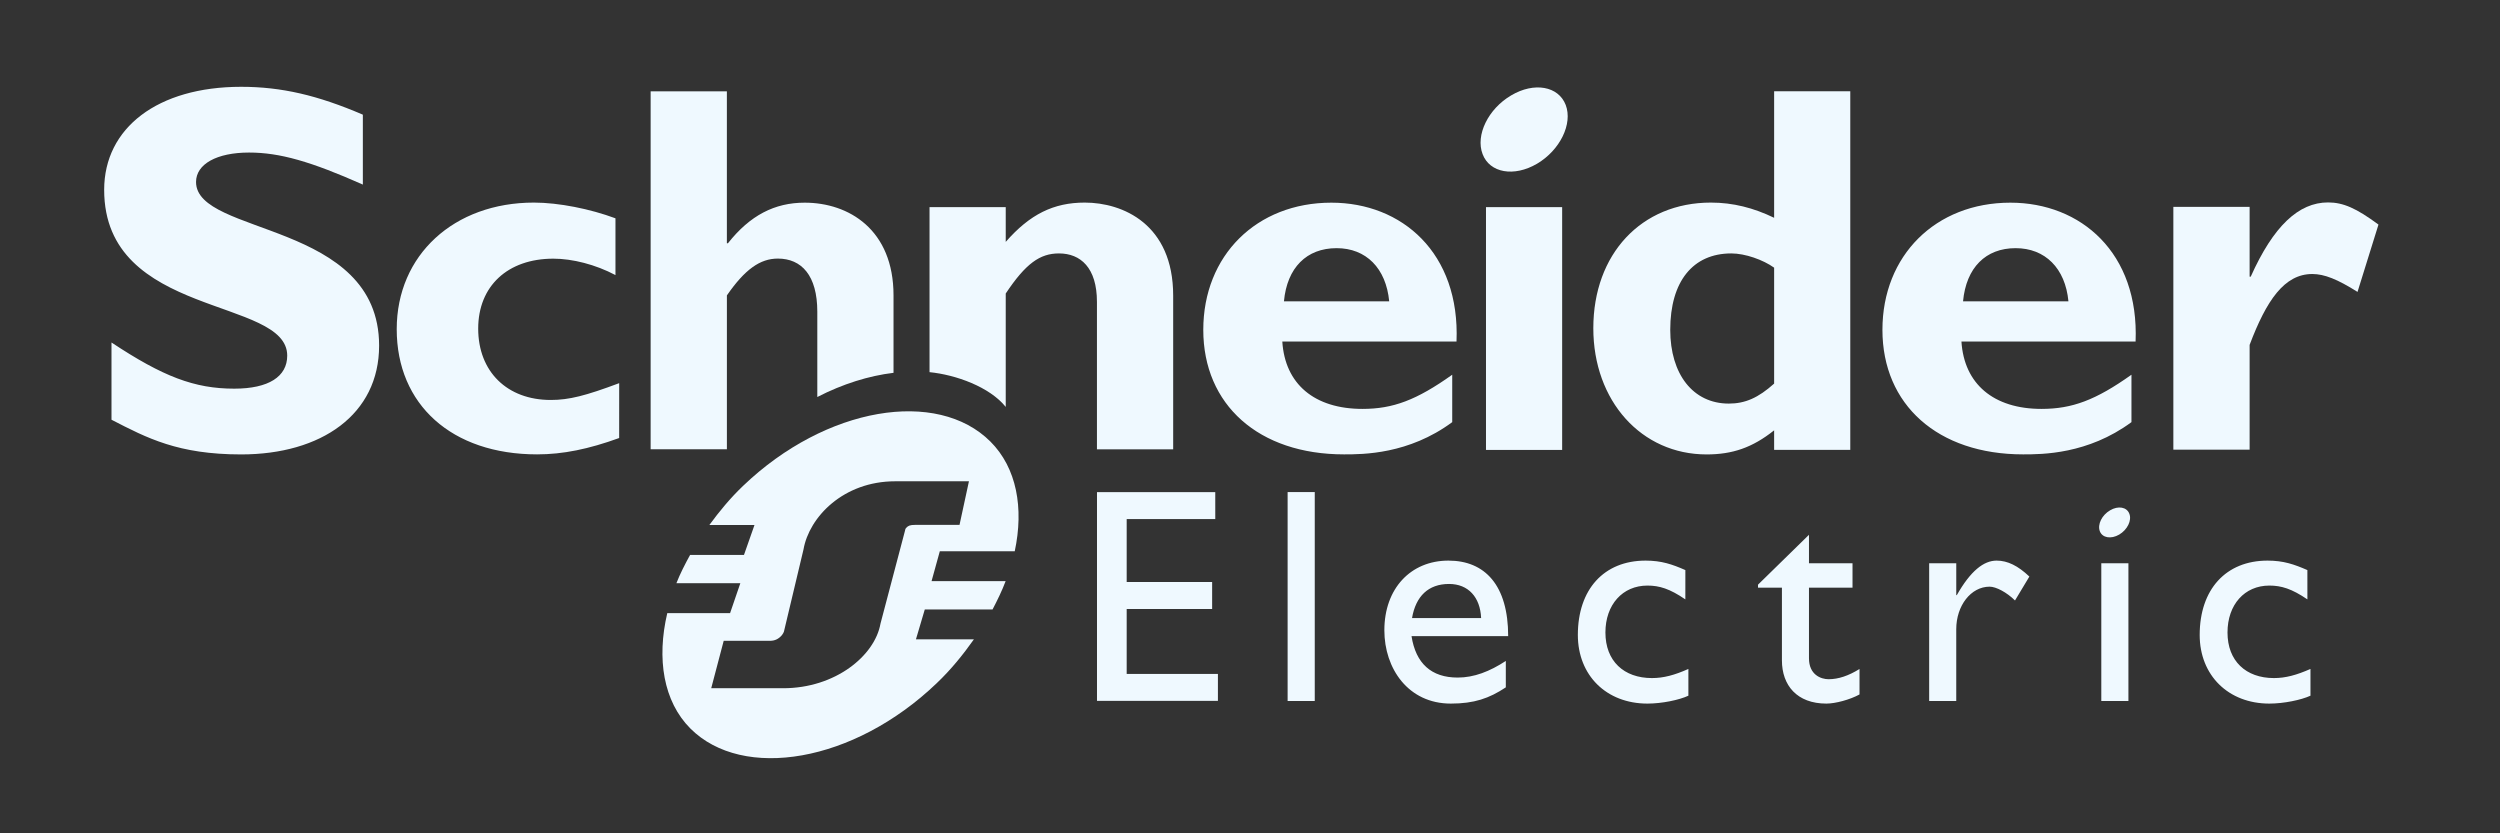 <?xml version="1.0" encoding="UTF-8"?> <svg xmlns="http://www.w3.org/2000/svg" width="144" height="48" viewBox="0 0 144 48" fill="none"><rect x="0" y="0" width="144" height="48" fill="#333333" stroke="none"/><path d="M20.9 10.632C17.905 9.303 16.119 8.787 14.345 8.787C12.484 8.787 11.292 9.453 11.292 10.483C11.292 13.592 21.837 12.717 21.837 19.907C21.837 23.872 18.51 26.175 13.889 26.175C10.264 26.175 8.478 25.237 6.422 24.176V19.728C9.388 21.693 11.203 22.387 13.492 22.387C15.475 22.387 16.544 21.693 16.544 20.483C16.544 17.099 6 18.338 6 10.934C6 7.364 9.085 5 13.889 5C16.207 5 18.299 5.487 20.9 6.605V10.632ZM35.664 25.23C33.906 25.869 32.42 26.172 30.937 26.172C26.026 26.172 22.851 23.311 22.851 18.96C22.851 14.688 26.149 11.669 30.754 11.669C32.177 11.669 33.996 12.033 35.451 12.575V15.845C34.299 15.234 32.966 14.899 31.875 14.899C29.239 14.899 27.544 16.483 27.544 18.928C27.544 21.407 29.21 23.038 31.722 23.038C32.782 23.038 33.725 22.796 35.665 22.07L35.664 25.23ZM73.955 17.357C74.135 15.416 75.262 14.294 76.989 14.294C78.686 14.294 79.837 15.448 80.018 17.357H73.955ZM76.686 11.674C72.376 11.674 69.309 14.717 69.309 19C69.309 23.315 72.498 26.172 77.415 26.172C78.504 26.172 81.139 26.172 83.648 24.315V21.584C81.592 23.048 80.233 23.553 78.478 23.553C75.708 23.553 74.014 22.119 73.861 19.673H83.895C84.104 14.567 80.751 11.674 76.686 11.674ZM85.593 25.917H89.98V11.931H85.593V25.917ZM102.19 22.095C101.276 22.917 100.517 23.247 99.58 23.247C97.513 23.247 96.206 21.547 96.206 18.999C96.206 16.206 97.513 14.597 99.725 14.597C100.517 14.597 101.55 14.961 102.19 15.418V22.095ZM102.19 5.258V12.545C101.005 11.972 99.823 11.669 98.546 11.669C94.544 11.669 91.775 14.627 91.775 18.907C91.775 23.095 94.544 26.175 98.299 26.175C99.788 26.175 100.938 25.785 102.19 24.787V25.913H106.576V5.258H102.19ZM113.071 17.357C113.253 15.416 114.375 14.294 116.099 14.294C117.798 14.294 118.961 15.448 119.142 17.357H113.071ZM115.799 11.674C111.49 11.674 108.428 14.717 108.428 19C108.428 23.315 111.619 26.172 116.529 26.172C117.617 26.172 120.257 26.172 122.772 24.315V21.584C120.714 23.048 119.351 23.553 117.589 23.553C114.834 23.553 113.133 22.119 112.979 19.673H123.01C123.218 14.567 119.863 11.674 115.799 11.674Z" fill="#EFF9FF"></path><path d="M129.578 15.936H129.642C130.944 13.025 132.402 11.66 134.095 11.66C134.971 11.66 135.727 11.995 137 12.936L135.793 16.814C134.641 16.087 133.884 15.783 133.188 15.783C131.578 15.783 130.548 17.3 129.578 19.866V25.899H125.185V11.917H129.578V15.936ZM90.186 6.048C90.598 7.135 89.856 8.65 88.535 9.43C87.208 10.21 85.806 9.962 85.397 8.875C84.98 7.787 85.719 6.27 87.044 5.494C88.367 4.71 89.77 4.959 90.186 6.048Z" fill="#EFF9FF"></path><path d="M51.467 17.015C51.467 13.225 48.891 11.674 46.349 11.674C44.62 11.674 43.2 12.403 41.929 14.012H41.868V5.259H37.477V25.878H41.869V17.015C42.897 15.529 43.774 14.894 44.803 14.894C46.169 14.894 47.077 15.865 47.077 17.954V22.868C48.55 22.11 50.047 21.646 51.467 21.474V17.015ZM62.482 11.669C60.694 11.669 59.328 12.334 57.93 13.933V11.931H53.541V21.436C55.061 21.588 57.001 22.285 57.93 23.438V16.906C59.084 15.174 59.903 14.597 60.995 14.597C62.239 14.597 63.184 15.418 63.184 17.39V25.881H67.575V17.026C67.575 12.908 64.666 11.669 62.482 11.669ZM70 29.898H64.897V33.522H69.819V35.078H64.897V38.818H70.152V40.371H63.187V28.345H69.999L70 29.898ZM74.167 40.379H75.73V28.342H74.167V40.379ZM83.466 33.636C84.574 33.636 85.261 34.4 85.313 35.599H81.333C81.548 34.347 82.269 33.636 83.466 33.636ZM81.304 36.643H86.871C86.871 33.707 85.531 32.291 83.431 32.291C81.252 32.291 79.739 33.902 79.739 36.304C79.739 38.499 81.106 40.527 83.566 40.527C84.907 40.527 85.775 40.229 86.735 39.591V38.07C85.807 38.677 84.907 39.028 83.961 39.028C82.447 39.028 81.548 38.217 81.304 36.643ZM97.076 34.525C96.177 33.91 95.578 33.729 94.893 33.729C93.462 33.729 92.472 34.826 92.472 36.433C92.472 38.07 93.526 39.057 95.155 39.057C95.825 39.057 96.463 38.883 97.251 38.531V40.072C96.724 40.32 95.721 40.527 94.893 40.527C92.526 40.527 90.884 38.899 90.884 36.574C90.884 33.949 92.385 32.291 94.786 32.291C95.703 32.291 96.32 32.505 97.077 32.837L97.076 34.525ZM104.197 32.443H106.705V33.851H104.197V37.922C104.197 38.853 104.871 39.123 105.327 39.123C105.892 39.123 106.476 38.925 107.108 38.534V40C106.559 40.302 105.718 40.527 105.201 40.527C103.5 40.527 102.639 39.47 102.639 38.039V33.851H101.261V33.677L104.197 30.804V32.443ZM112.681 32.443V34.278H112.713C113.51 32.874 114.267 32.291 115.005 32.291C115.641 32.291 116.237 32.59 116.892 33.21L116.064 34.587C115.588 34.117 114.973 33.792 114.602 33.792C113.525 33.792 112.68 34.886 112.68 36.241V40.379H111.12V32.443H112.681ZM132.906 34.525C132.003 33.91 131.403 33.729 130.715 33.729C129.288 33.729 128.304 34.826 128.304 36.433C128.304 38.07 129.361 39.057 130.979 39.057C131.65 39.057 132.284 38.883 133.083 38.531V40.072C132.545 40.32 131.54 40.527 130.714 40.527C128.352 40.527 126.702 38.899 126.702 36.574C126.702 33.949 128.21 32.291 130.611 32.291C131.53 32.291 132.141 32.505 132.905 32.837L132.906 34.525ZM121.035 40.379H122.597V32.444H121.035V40.379Z" fill="#EFF9FF"></path><path d="M122.65 29.592C122.802 29.975 122.536 30.516 122.066 30.792C121.592 31.069 121.092 30.98 120.949 30.596C120.806 30.209 121.065 29.672 121.54 29.395C122.009 29.115 122.507 29.205 122.65 29.592ZM52.701 30.234C52.425 30.234 52.309 30.279 52.197 30.405C52.152 30.453 52.135 30.503 52.119 30.602L50.717 35.917C50.389 37.781 48.099 39.642 45.115 39.642H40.966L41.685 36.911H44.351C44.623 36.911 44.835 36.81 45.014 36.612C45.079 36.535 45.164 36.414 45.176 36.29L46.282 31.646C46.608 29.782 48.578 27.722 51.562 27.722H55.811L55.268 30.234H52.701ZM53.658 33.472L54.133 31.753H58.449C58.982 29.259 58.562 26.95 57.05 25.437C53.987 22.374 47.581 23.415 42.807 27.981C42.062 28.691 41.433 29.457 40.859 30.241H43.458L42.853 31.964H39.749C39.452 32.507 39.173 33.046 38.961 33.593H42.643L42.053 35.316H38.435C37.816 37.949 38.211 40.404 39.767 41.963C42.791 44.986 49.179 43.923 53.949 39.358C54.784 38.564 55.474 37.706 56.097 36.826H52.758L53.267 35.107H57.17C57.456 34.56 57.719 34.019 57.925 33.472H53.658Z" fill="#EFF9FF"></path></svg> 